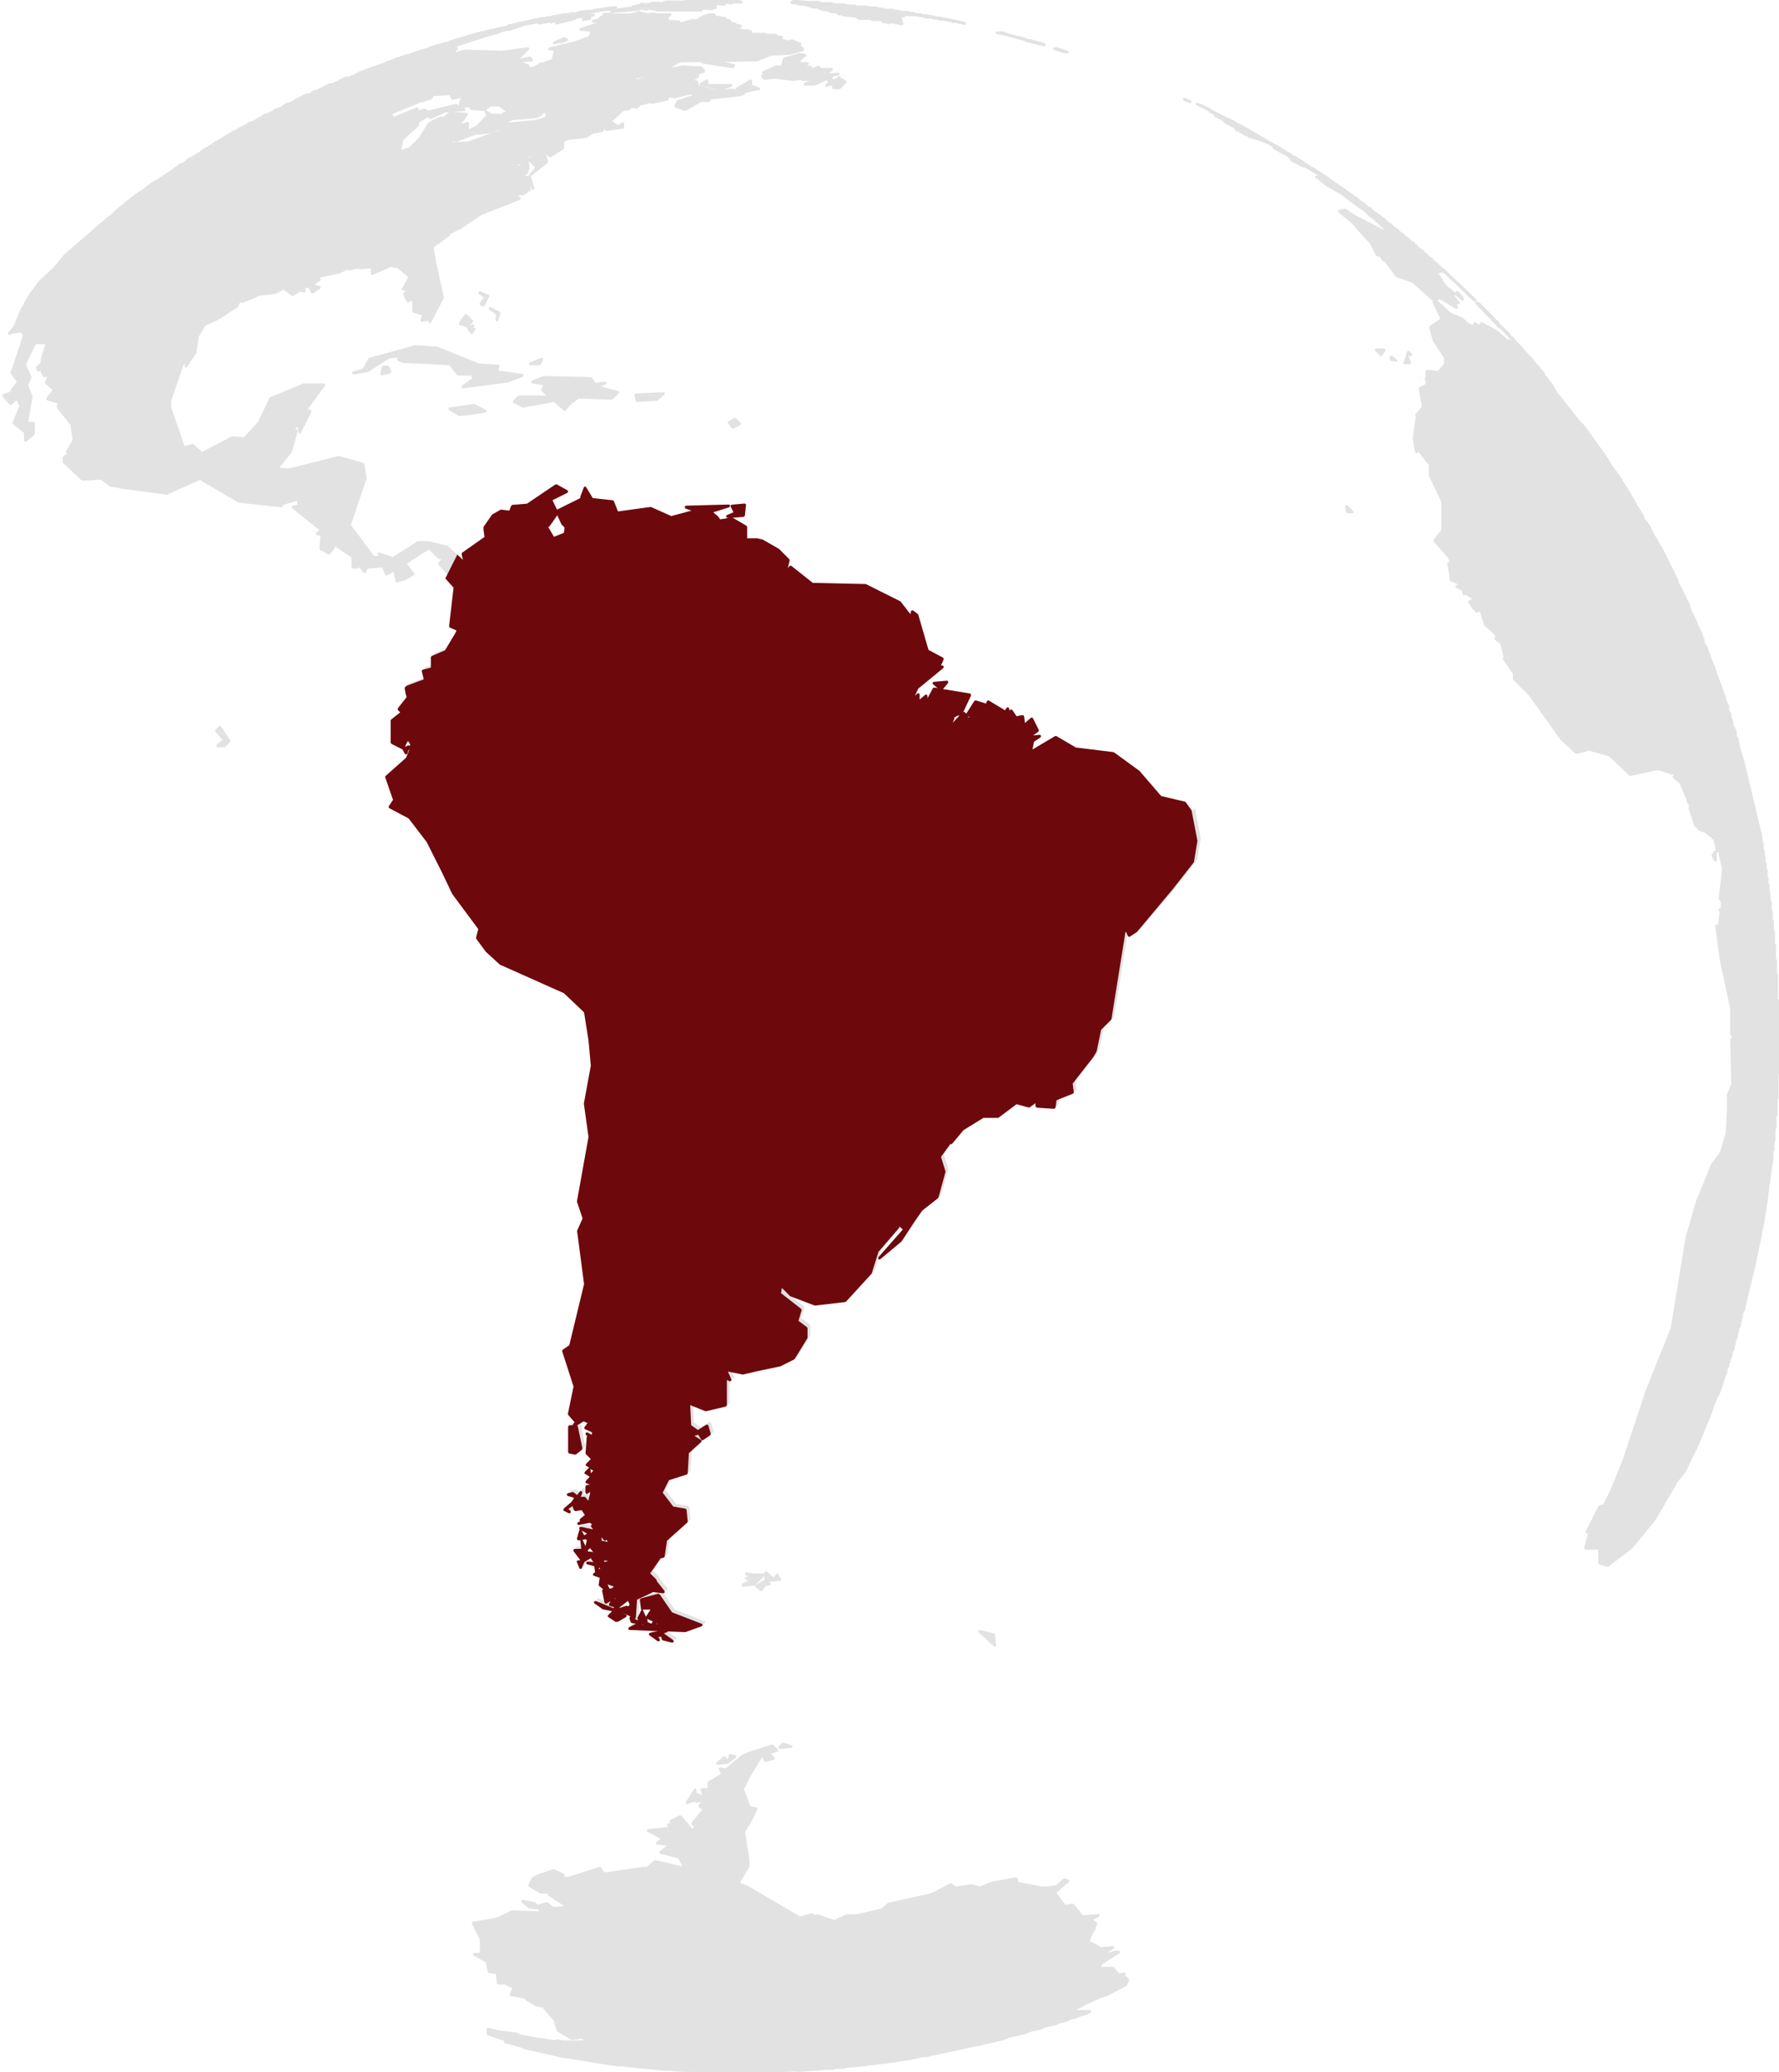 <svg xmlns="http://www.w3.org/2000/svg" id="Livello_2" viewBox="0 0 108.1 125.88"><defs><style>.cls-1{fill:#6d090d;}.cls-1,.cls-2{stroke-width:0px;}.cls-2{fill:#e2e2e2;}</style></defs><g id="Layer_2"><path class="cls-2" d="m60.56,2.06l.28.07s.02,0,.03,0l.43.1.3.09.07.02s.02,0,.03,0l.17.06s.04,0,.06,0l.2.05s.02.02.04.02l.08.02s.03.05.06.05l1.12.28s.01,0,.02,0c.04,0,.07-.02.08-.06.02-.04,0-.09-.04-.11l-.15-.08-.15-.04-.05-.02s-.03,0-.04,0l-.25-.07s0,0,0,0h0s0,0,0,0l-.1-.02-.08-.04s-.03,0-.04,0h-.09s-.1-.02-.1-.02h-.02s-.03-.04-.06-.05l-.11-.02-.08-.04s-.02,0-.03-.01l-.46-.1-.08-.03s-.05,0-.07,0l-.64-.21s-.02,0-.03,0h-.07s-.05.01-.07.03l-.12-.03s-.09.02-.1.07c-.01.05.02.09.06.11Z"></path><path class="cls-2" d="m71.93,6.11l.15.08.21.07s.02,0,.03,0c.04,0,.07-.02.08-.06.02-.04,0-.09-.05-.11l-.35-.14s-.09,0-.11.05c-.02.04,0,.09.04.11Z"></path><path class="cls-2" d="m50.66,5.42h.35s.05,0,.06-.03l.35-.35s.03-.04.03-.07-.02-.05-.04-.06l-.21-.14s-.05-.02-.07-.01h-.06s.01,0,.01,0c.02-.03.02-.08,0-.11-.03-.03-.07-.04-.11-.01l-.31.19-.09-.04s.05-.05.04-.08c0-.02,0-.03-.02-.05l.36-.07s.08-.05.07-.1c0-.05-.05-.08-.09-.08l-.56.05.2-.17s.04-.06.03-.1-.05-.06-.08-.06h-.64l-.05-.09s-.07-.06-.11-.04l-.39.14v-.03s.02-.06,0-.08-.04-.04-.07-.04h-.25l.09-.04s.06-.06.05-.1c0-.04-.05-.07-.09-.07h-.4s0-.02-.01-.03c0-.01-.02-.02-.04-.03l.23-.2s.02-.03.03-.05h.05s.08-.03.09-.08c0-.04-.02-.09-.07-.1l-.28-.07s-.03,0-.05,0l-.98.28s-.05.03-.06.06l-.07.27-.05.15h-.36s-.08.03-.09.07c0,0,0,0,0,0,0,0-.01,0-.02,0l-.63.28s-.06.06-.05.1c0,.04.04.07.09.07h.04l-.13.04s-.05.03-.06.06c0,.03,0,.06.02.08l.14.14s.05.03.07.03l.61-.07,1.12.14s.02,0,.03,0l.46-.08s0,.01,0,.02c.01.04.05.06.08.06h.43l-.32.11s-.07.06-.06.1c0,.04.04.07.09.07h.56s.02,0,.04,0l.71-.32.1.1-.15.15s-.03.07-.01.11c.02.03.06.05.1.04l.3-.1v.16s.04.09.09.09Z"></path><path class="cls-2" d="m64.05,3.04l.43.14.3.07h.07s.08-.03.09-.07c0-.04-.02-.08-.06-.1l-.63-.21s-.02,0-.03,0h-.14s-.08.03-.09.07.02.08.06.1Z"></path><path class="cls-2" d="m48.14.25l.28.03s.04.04.07.04l.43.04s.03.02.05.03l.26.06.14.07s.03,0,.04,0h.27s.04.06.07.07l.14.02s.04.05.07.05l.41.05s0,.03.01.04c.02.03.06.05.1.04h.02s.01,0,.02,0l.34.04s0,.02,0,.03c0,.04.05.07.09.07h.19s0,0,0,0c0,.04.05.07.09.07h.13s.61.07.61.07l.19.13s.03.01.05.01h.68s.04.07.09.07h.52l.04.04s.03.02.05.02c0,0,0,0,0,0,0,.04.05.07.09.07h.19s.02.04.03.05c.02.02.05.02.08.01l.16-.05.64.12s.01,0,.02,0c.04,0,.08-.03.09-.07,0-.02,0-.04,0-.05,0,0,0-.01,0-.02,0-.04-.02-.09-.06-.1h-.02s.01-.03.01-.05c0-.02,0-.03,0-.04,0,0,0-.02,0-.03,0-.03-.01-.06-.03-.08.02-.01.03-.03.03-.05h0s.05,0,.05,0c0,0,.02,0,.03,0h.03s.09-.02.1-.06c0-.01,0-.03,0-.04l.18.04s.04,0,.05,0c.01,0,.02,0,.04,0h.33s.41.07.41.07c0,0,.01,0,.02,0l.25.07s.04,0,.06,0c.01,0,.02,0,.03,0h.19l.12.06s.03,0,.04,0h.16l.23.07s.02,0,.03,0h.19l.14.03.12.04s.02,0,.03,0h.09l.15.06s.02,0,.04,0h.19l.12.06s.03,0,.04,0h.09l.23.07s.09-.01.11-.06c.01-.05-.01-.09-.06-.11l-.21-.07s-.02,0-.03,0l-.26-.07s0,0-.01,0l-.31-.05h0s-.03-.02-.05-.02l-.25-.04-.07-.03s-.02,0-.03,0h-.06l-.23-.05s-.04-.02-.06-.02h-.16l-.25-.07-.15-.02-.26-.05s-.02,0-.02,0h-.16s-.06-.02-.06-.02l-.09-.04s-.03,0-.04,0h-.06s0,0,0,0h-.13l-.2-.07s-.02,0-.03,0h-.12l-.2-.07s-.02,0-.03,0h-.34l-.2-.07s-.02,0-.03,0h-.19l-.12-.06s-.03,0-.04,0h-.4l-.07-.02-.02-.02s-.04-.03-.06-.03h-.2l-.2-.07s-.02,0-.03,0h-.4l-.12-.06s-.03,0-.04,0h-.61l-.12-.06s-.03,0-.04,0h-.4l-.2-.07s-.02,0-.03,0h-.54l-.2-.07s-.02,0-.03,0h-.54l-.2-.07s-.02,0-.03,0h-.55s-.78-.06-.78-.06h-.13s-.02-.01-.03,0h-.04s-.09.02-.09.07c-.04,0-.07.04-.07.08,0,.05.03.09.08.09Z"></path><path class="cls-2" d="m45.06,96.33s.05.07.09.06l.7-.07s.04-.01.05-.03l.55-.55v.23l-.52.32s-.04.04-.04.07c0,.03.01.06.04.07l.28.21s.03.02.05.02c.03,0,.05-.01.07-.04l.19-.25.25-.06s.06-.03.06-.06c0-.03,0-.06-.02-.09l-.08-.07.65-.05s.06-.02.07-.04c.01-.03.02-.06,0-.08l-.14-.28s-.04-.05-.07-.05c-.03,0-.06.01-.08.04l-.15.2-.42-.36s-.06-.03-.09-.01c-.03.01-.05.05-.05.08v.07s-.03-.02-.05-.02h-.55s-.49-.07-.49-.07c-.04,0-.08.02-.09.05s0,.08.03.1l.19.14-.13-.02s-.09.02-.1.06c-.01.04.01.09.05.1l.17.07-.38.19s-.06.06-.05.1Z"></path><path class="cls-2" d="m13.43,44.13s-.04-.04-.06-.04c-.03,0-.05,0-.07.03l-.21.21s-.03.09,0,.12l.43.49-.35.29s-.04.06-.03.1.05.06.08.06h.42s.05,0,.06-.03l.28-.28s.03-.08.01-.11l-.56-.84Z"></path><path class="cls-2" d="m60.44,100.03s.03,0,.04,0c.03-.02.05-.05.05-.09l-.07-.63s-.03-.07-.07-.08l-.84-.21s-.08,0-.1.04c-.02.04-.01.08.02.11l.91.84s.04.02.06.02Z"></path><path class="cls-2" d="m47.3,106.2s.05.05.08.05c0,0,0,0,0,0l.7-.07s.08-.04.08-.08c0-.04-.02-.08-.06-.09l-.49-.14s-.06,0-.09.02l-.21.21s-.03.07-.02.1Z"></path><path class="cls-2" d="m68.59,120.12l-.1.03s0-.03,0-.04c0-.04-.05-.07-.09-.07h-.11l.08-.04s.05-.07.04-.11c-.01-.04-.06-.06-.1-.06l-.3.06-.32-.38s-.04-.03-.07-.03h-.57s-.16.03-.16.03h0s.05-.04.05-.07c0-.03,0-.05-.02-.07l1.1-.71s.05-.06.04-.1c-.01-.04-.05-.06-.08-.06h-.21s-.02,0-.03,0l-.5.15.43-.27s.05-.06.04-.1c-.01-.04-.05-.06-.09-.06l-.74.07-.19-.13-.48-.24.24-.54.06-.06s.02-.02.02-.03l.14-.42s0-.08-.04-.1l-.22-.13.36-.2s.05-.06.04-.1c-.01-.04-.05-.07-.09-.06l-.9.07h-.03l-.53-.67s-.04-.03-.07-.03h-.08s-.37.06-.37.06l-.55-.73.65-.55.03-.02s.02,0,.02-.02l.07-.07s.03-.05.02-.08c0-.03-.03-.05-.06-.06l-.21-.07s-.06,0-.09.02l-.47.4-.59.07h-.26s-1.41-.27-1.41-.27l-.06-.22s-.06-.07-.1-.07l-1.56.29-.6.27-.53-.13s-.02,0-.03,0l-.94.13-.25-.19s-.06-.02-.09,0l-.9.48-.34.14-2.51.56s-.03,0-.04.02l-.4.34-1.5.34h-.56s-.02,0-.04,0l-.74.34-1.02-.34s-.04,0-.06,0l-.14.05-.04-.07s-.06-.06-.1-.05l-.73.2-3.19-1.87-.46-.17.57-.96s.01-.03.01-.05v-.43s-.27-1.64-.27-1.64l.34-.54.42-.84s.01-.05,0-.08-.04-.04-.06-.05l-.37-.06-.39-1.03.4-.8.7-1.15.12.24s.06.06.1.05l.49-.14s.05-.03.06-.06c0-.03,0-.06-.02-.08l-.22-.22.39-.12s.05-.03.06-.06,0-.06-.02-.08l-.28-.28s-.06-.03-.09-.02l-1.34.42-.49.21s-.02,0-.02.01l-.95.81-.31-.06s-.06,0-.09.03c-.02.02-.03.06-.01.09l.11.28-.77.45s-.04.04-.04.08v.33h-.33s-.05.01-.07.04c-.02.02-.02.05-.01.08l.09.31-.32-.14s-.02,0-.04,0l.02-.18s-.02-.08-.06-.09c-.04-.01-.08,0-.1.04l-.49.77s-.02.07,0,.1c.02.03.06.04.1.03l.42-.14s.02,0,.02-.01c0,.02.01.05.03.06.02.02.04.02.07.02l.27-.04-.14.18s-.02.04-.02.07.02.05.03.06l.21.15-.64.77s-.03.08,0,.11l.15.2-.12.06-.65-.78s-.07-.04-.11-.02l-.56.28s-.04.04-.05.06c0,.03,0,.06.02.08l.06.06h-.14s-.05.01-.07.04c-.02.02-.02.05-.01.08l.04.11-1.22.13s-.07.03-.08.07.01.08.05.09l.41.21.38.22-.25.2s-.04.06-.03.09c.01.03.04.06.08.06l.61.05-.45.35s-.04.05-.03.09c0,.03.03.06.07.07l1.08.27.25.49-1.63-.38s-.06,0-.08.02l-.42.35s-.03.04-.03.06h-.01s-.03-.02-.04-.02h-.15s-2.39.34-2.39.34l-.18-.3s-.06-.05-.1-.04l-1.94.62-.23-.04.02-.02s.03-.05.02-.08-.02-.05-.05-.06l-.56-.28s-.05-.01-.07,0l-.85.28-.42.21s-.03.02-.04.04l-.21.42s0,.09.03.11l.7.42s.03.01.05.01h.42s-.01.03-.02.04c0,.03.01.06.04.08l.97.63-.65.05s-.02,0-.02,0l-.33-.27s-.05-.02-.08-.02l-.49.14s-.03.02-.04.03l-.15-.15s-.03-.02-.05-.02l-.7-.14s-.08.01-.1.05c-.02.04,0,.08.02.11l.42.35s.03.02.05.02l.55.07.03.1-1.62-.06s-.03,0-.04,0l-.82.41-.27.07-1.26.21s-.05.02-.06.05-.01.05,0,.08l.48.96v.8h-.33s-.08.03-.09.07c-.01.04,0,.08.04.1l.63.35.1.05.13.59s.04.06.07.07l.42.06.06.56s.04.08.09.08h.4l.46.23-.17.34s-.01.05,0,.08.04.04.06.05l.81.14.14.13.56.35s.02.01.03.01l.39.06.73.86v.11s0,.02,0,.03l.14.42s.02.04.04.05l.84.49s.04.01.06.01l.54-.07.17.06-.11.04h-1.15s-.35-.07-.35-.07c-.03,0-.05,0-.07.02-.01.01-.02.02-.03.04l-.45-.06-.3-.07h-.26s-.29-.07-.29-.07l-.82-.14-.27-.13s-.02,0-.03,0l-1.11-.14-.56-.14s-.05,0-.08.02c-.02.02-.03.04-.03.07v.28s.02.07.06.08l.99.33v.08s.04.09.09.09h.06l.95.27.16.08,1.5.33s.02.01.03.01l.57.14.49.07s.03,0,.04,0l1.63.28.38.05h0s.03.02.05.02h.03s.33.05.33.05c.02.01.04.02.06.02h.08s.48.07.48.07h.2s.4.04.4.04l.06.02s.02,0,.03,0h.06s.48.05.48.05l.06.02s.02,0,.03,0h.13s.59.06.59.06h.02s.02.01.03.01h.06s.71.07.71.07h.27s.8.06.8.06h0s.03.01.04.01h.9s.52.05.52.05c.01.01.03.02.05.02h1.75s.03,0,.05-.02c.73,0,1.46,0,2.19-.02.02.02.04.03.07.03h.14s.03,0,.04-.02l.35-.04c.23,0,.45-.02.67-.03.01.01.03.02.05.02h.35s.03,0,.04,0l.8-.06h.2s.03,0,.04,0l.03-.02.46-.04h.24s.02,0,.03,0h0s.02,0,.03,0h.09s.23-.06.23-.06h.45s.03-.01.04-.02l.06-.03s0,0,0,0l.28-.03h.18s.15-.03.15-.03l.39-.04h.14s.04,0,.06-.02l.25-.05h.31s.04,0,.06-.02l.22-.05h.22s1.82-.28,1.82-.28l.63-.14h.21s.28-.07.28-.07l.35-.07.28-.07.7-.14.28-.07.35-.07.28-.07.35-.07.18-.04.17-.02.55-.14.35-.07.57-.14.34-.14.28-.07.35-.07.29-.07.34-.14.28-.07.35-.07s.02,0,.02,0l.26-.13.28-.07.35-.07s.02,0,.02,0l.27-.13.34-.07s.02,0,.02,0l.26-.13.29-.07.34-.14.3-.08.28-.14s.06-.06.05-.1c0-.04-.04-.07-.09-.07h-.84s.4-.19.4-.19l.2-.13.96-.42.3-.08,1.19-.63s.03-.02.04-.04l.14-.28s.01-.07-.01-.1c-.02-.03-.06-.04-.09-.03Z"></path><path class="cls-2" d="m43.61,107.22s0,0,.01,0l.55-.07h.07s.06-.02.08-.05c0,0,0-.02,0-.02.01,0,.03,0,.04-.02l.35-.28s.04-.05.03-.09c0-.03-.03-.06-.06-.07l-.28-.07s-.05,0-.07.01c-.02.01-.03.03-.04.06l-.06.28-.14-.18s-.04-.03-.06-.03c-.02,0-.05,0-.07.02l-.42.35s-.04.07-.02.1c.01.03.05.05.08.05Z"></path><path class="cls-2" d="m84.12,21.17h-.49s-.07.02-.08.05c-.01.03,0,.07.02.1l.28.28s.04.03.06.03c0,0,0,0,0,0,.03,0,.05-.01.06-.03l.21-.28s.02-.06,0-.09c-.01-.03-.05-.05-.08-.05Z"></path><path class="cls-2" d="m81.88,30.7s-.07-.03-.1-.02c-.03.02-.05.06-.05.09l.07.35s.04.07.09.07h.28s.07-.02.08-.05c.01-.03,0-.07-.02-.1l-.35-.35Z"></path><path class="cls-2" d="m32.78,22.19s.06-.02.08-.05l.14-.28s.01-.07-.01-.1c-.02-.03-.06-.04-.1-.02l-.7.28s-.06.06-.05.1.04.07.09.07h.56Z"></path><path class="cls-2" d="m31.2,24.48l.56.28s.04.01.06,0l1.84-.34.6.53s.04.02.06.02c0,0,0,0,0,0,.02,0,.05-.01.06-.03l.27-.34.52-.39,2,.07s.05,0,.07-.03l.35-.35s.03-.05.02-.09c0-.03-.03-.05-.06-.06l-1.06-.28.3-.11s.07-.06.05-.1c-.01-.04-.05-.07-.1-.07l-.57.06-.18-.3s-.04-.04-.07-.04l-2.86-.07s-.02,0-.03,0l-.7.28s-.06.05-.06.09c0,.04.03.07.07.08l.66.12-.1.25s0,.07.02.1l.27.27h-1.67s-.05,0-.06.03l-.28.28s-.03.05-.02.08c0,.03.02.05.05.06Z"></path><path class="cls-2" d="m29.67,17.9l-.49-.21s-.09,0-.11.04c-.02.04-.01.09.02.11l.29.23-.23.35s-.02.05-.01.07.02.04.05.06l.14.07s.03,0,.04,0c.03,0,.06-.02.08-.05l.28-.56s.01-.05,0-.07c0-.02-.03-.04-.05-.05Z"></path><path class="cls-2" d="m84.59,21.61s-.06-.02-.09,0-.05.05-.05.08v.14s.03.08.07.09l.28.07s.01,0,.02,0c.03,0,.06-.02.08-.05.02-.04,0-.08-.03-.11l-.28-.21Z"></path><path class="cls-2" d="m88.87,17.98l-.28-.28s-.09-.03-.12,0l-.07.07s-.03.04-.03.07.01.05.03.06l.42.35s.04.02.06.02.04,0,.05-.02c.03-.03.04-.07.02-.11l-.07-.14s0-.02-.02-.02Z"></path><path class="cls-2" d="m108.1,64.57v-3.76s0-.03,0-.04l-.06-.12v-1.38s0-.03,0-.04l-.06-.12v-.75s0-.03,0-.04l-.06-.12v-.75s0-.03,0-.04l-.06-.12v-.61s0-.02,0-.03l-.07-.2v-.47s0-.05-.03-.06l-.04-.04v-.45s0-.03,0-.04l-.06-.12v-.47s0-.05-.03-.06l-.04-.04v-.38s0-.03,0-.04l-.06-.12v-.33s0-.03,0-.04l-.06-.12v-.26s0-.03,0-.04l-.06-.12v-.33s0-.03,0-.04l-.06-.12v-.26s0-.03,0-.04l-.06-.12v-.26s0-.03,0-.04l-.06-.12v-.19s0-.03,0-.04l-.06-.12v-.26s0-.03,0-.04l-.06-.12v-.12s0-.02,0-.03h0s0-.04,0-.06l-.07-.35s-.01-.03-.02-.05l-.74-3.1-.28-1.19-.28-.9v-.12s0-.03,0-.04l-.06-.12v-.12s0-.03,0-.04l-.13-.26v-.19s0-.03,0-.04l-.2-.4v-.12s0-.02,0-.03l-.07-.22-.06-.12v-.12s0-.03,0-.04l-.13-.26v-.19s0-.03,0-.04l-.15-.31-.05-.15v-.06s0-.03,0-.04l-.07-.13-.21-.63-.27-.68v-.05s0-.03,0-.04l-.07-.14s0-.05,0-.07l-.27-.6v-.06s0-.03,0-.04l-.13-.27-.07-.2v-.06s0-.05-.03-.06l-.06-.06-.12-.25v-.12s0-.03,0-.04l-.06-.13-.07-.22-.27-.54v-.05s0-.03,0-.04l-.35-.69-.13-.32v-.06s0-.03,0-.04l-.56-1.12s0-.02-.02-.02l-.11-.24v-.05s0-.03,0-.04l-1.05-2.1s0-.02-.02-.02l-.06-.06-.2-.41s0-.02-.02-.02l-.06-.06-.34-.69s0-.02-.02-.02l-.06-.06-.06-.13s0-.02-.02-.02l-.13-.13-.07-.2-.07-.14s0-.02-.02-.02l-.06-.06-.13-.27s0-.02-.02-.02l-.06-.06-.21-.42-.15-.22-.02-.02-.03-.09s0-.01-.01-.02l-.7-1.12-.55-.76-.15-.29-1.41-1.97-.27-.27-1.39-1.74-.27-.48s0-.02-.01-.02l-.48-.6s.01-.07-.01-.1l-.49-.56-.35-.42-.07-.07s0,0,0,0l-.29-.31-.16-.19s0,0,0,0l-.02-.04s0-.02-.02-.02l-.07-.07s0,0,0,0l-.36-.37-.05-.09s-.02-.03-.04-.04l-.08-.04-.06-.06-.03-.07s0-.02-.02-.02l-.42-.42s-.01,0-.02-.01l-.19-.2-.06-.11s-.02-.03-.04-.04l-.05-.03-.11-.12v-.02s-.03-.03-.05-.04l-.89-.89s-.02-.01-.03-.02c0,0-.01,0-.01,0l-.12-.06s-.08,0-.11.03c-.03.03-.02.08,0,.11l1.4,1.47s.02.01.03.02l.11.05.47.51v.02s.04.03.06.04l.04.02.05.06s0,.03.02.04l.08.09-.16-.15s-.04-.02-.06-.02h-.11l-.62-.55-.91-.49s-.05-.01-.07,0c-.02,0-.04.03-.05.05l-.03.11-.25-.15s-.05-.02-.08,0c-.03,0-.04.03-.05.05l-.04.11-.32-.16-.27-.27s-.02-.02-.03-.02l-.68-.27-.76-.69s-.02-.01-.03-.02l-.07-.02.13-.13.99.59s.07.02.09,0c.03-.02.04-.05.04-.09l-.04-.22.04.03s.08.02.11-.01c.03-.03.03-.08,0-.12l-.3-.36h.01s.03-.05.03-.08v-.07s0-.05-.03-.06l-.22-.22-.2-.13-.32-.39v-.04s0-.04-.02-.05l-.25-.35h.11s.07-.02.08-.05c0,0,0-.02,0-.02l.06.06s.06.03.09.01l.74.68.35.35s.03.02.04.02v.02s.02.02.03.02l.36.36.33.27s.06.02.09.01c.03-.01.05-.05.05-.08,0-.02,0-.05-.03-.06l-.54-.54s-.01-.01-.02-.01l-.04-.02-.1-.1-.03-.05s-.02-.03-.04-.04l-.05-.03s0,0,0,0l-.05-.08s-.04-.04-.07-.04l-.5-.46-.49-.49s-.05-.03-.08-.02l-.41-.4s-.01-.01-.02-.02l-.11-.06-.06-.11s-.02-.03-.04-.04l-.13-.06-.2-.2s-.01-.01-.02-.02l-.11-.06-.06-.11s-.02-.03-.04-.04l-.25-.13-.06-.11s-.02-.03-.04-.04l-.11-.06-.06-.11s-.02-.03-.04-.04l-.13-.06-.06-.06s-.01-.01-.02-.02h-.02s-.01-.03-.01-.03c0-.02-.02-.03-.04-.04h-.02s-.01-.03-.01-.03c0-.02-.02-.03-.04-.04l-.13-.06-.13-.13s-.01-.01-.02-.02h-.02s0-.03,0-.03c0-.02-.02-.03-.04-.04l-.13-.06-.2-.2s-.01-.01-.02-.02l-.13-.06-.2-.2s-.01-.01-.02-.02l-.13-.06-.27-.27s-.01-.01-.02-.02l-.13-.06-.13-.13s-.02-.02-.03-.02l-.06-.02-.05-.04-.06-.06s-.01-.01-.02-.02l-.13-.06-.2-.2s-.01-.01-.02-.02l-.13-.06-.2-.2s-.02-.02-.03-.02l-.08-.03-.02-.02s-.01-.01-.02-.02l-.13-.06-.2-.2s-.01-.01-.02-.02l-.13-.06-.29-.22-.06-.03-.13-.1-.07-.07s-.03-.02-.06-.03l-.16-.12s-.05-.02-.08-.01l-.12-.12s-.01-.01-.02-.02l-.13-.06-.04-.03s-.02-.03-.03-.04l-.21-.14-.28-.21s0,0-.01,0l-.83-.55s-.04-.02-.06-.01l-.47-.3-.02-.02s-.01-.01-.02-.02l-.21-.14-.13-.06-.06-.06s-.01-.01-.02-.02l-.14-.07s-.03,0-.04,0l-.08-.04-.09-.08-.36-.21-.55-.35s-.04-.02-.07-.01l-1.9-1.11-.41-.21-.31-.19-.54-.24-.69-.35-.03-.02s-.02-.04-.05-.06l-.77-.35s-.1,0-.12.05c-.02.04,0,.1.05.12l.46.21.25.14s.02.05.05.07l.31.16s0,0,0,0c-.02.04,0,.1.04.12l.51.26v.02s.02.06.05.08l.62.34.04.04s0,0,0,0c-.01.04.01.09.05.11l.23.09s.02.03.04.04l.16.08s.03.06.06.06l.21.05h0s.03.07.06.09l.49.14.42.14s.04,0,.06,0l.05.05s.02.02.03.02l.2.07.23.17v.03s.02.06.05.08l.88.47.2.27s.02.02.03.03l.7.35s.07.01.09,0l.36.19.08.08s.04.03.06.03h.04l.29.2s0,.01,0,.02l-.09-.04s-.09,0-.11.04c-.02.04,0,.09.03.11l.2.13.43.36.97.55.91.7.41.27.35.35s.01.01.02.02l.13.06.8.75-1.88-.97-.49-.35s-.05-.02-.07-.01l-.35.07s-.06.03-.07.07c0,.03,0,.07.03.09l.76.62,1.18,1.32.34.69s.05.05.08.05h.16l.11.23s.03.03.05.04l.15.06s0,.03.02.05l.63.84s.02.02.04.03l.96.34,1.25,1.11s0,0,0,0c-.02.03-.03.06-.01.1l.46.98-.64.45s-.04.06-.03.1l.21.77s0,.02.01.03l.68,1.03v.36l-.37.43-.65-.07s-.05,0-.07.02c-.02.02-.03.04-.03.07v.78l-.37.19s-.05.06-.05.1l.2,1.08-.39.46s-.03.09,0,.12c0,0,.01.01.02.01l-.19,1.31s0,.02,0,.03l.14.84s.04.07.08.07c.05,0,.08-.02.09-.06l.02-.05.65.83v.6s0,.03,0,.04l.76,1.59v1.17s0,0,0,0v.52l-.47.6s-.02.08,0,.11l.9,1.03.07.24h0s-.07-.03-.1-.01c-.03.02-.05.05-.04.09l.14.84s.02.04.03.06c-.02.01-.03.03-.03.06,0,.04.02.08.05.09l.46.2-.11.06s-.05.05-.05.08.02.06.05.08l.37.19v.16s.04.09.09.09h.19s.02.04.04.05l.28.19-.19.08s-.04.03-.05.06c0,.03,0,.05.01.08l.28.42s.04.04.06.04c.02,0,.04,0,.06-.02v.07s.01.05.03.07c.02.02.05.02.08.02l.2-.05.25.83s.02.03.03.04l.34.27.31.31-.05.16s0,.07.03.1l.33.26.19.77s-.04.02-.05.04c-.02.03-.01.06,0,.09l.61.89v.32s0,.05.03.06l.97.97,1.9,2.67.91.84s.05.03.08.02l.74-.2,1.21.34,1.24,1.17s.05.03.08.02l.98-.21.68-.14.96.3-.04.04s-.03.04-.03.07.01.05.03.06l.4.34.34.82s.04.05.06.05t0,0s.01.03.02.05h0s0,.02-.01.02c-.02.03-.03.07-.01.1l.14.28s.03.03.04.04l-.04.09s-.01.05,0,.07l.35,1.05s.01.02.02.03l.28.28s.06.03.1.02c0,0,0,0,0,0,0,0,.01,0,.02,0h0c.01.05.06.08.1.07.02,0,.04-.02.06-.03,0,0,0,.01.01.02l.35.28s.05.02.08.02l.03.09s.05.06.08.06c.02,0,.03,0,.04-.01l.15.69s-.01,0-.02-.01c-.04-.01-.08,0-.1.04l-.14.21s-.02.06,0,.09l.14.28s.06.06.1.05c.04,0,.07-.04.07-.09v-.49s.03.02.05.02h.07v.06s-.02.05-.01.08l.21.89-.21,1.73s0,.04.01.06l.12.19v.39s-.07-.02-.1,0c-.04.03-.05.07-.03.11l.06.12-.11.79h0s-.07-.06-.1-.05c-.04.01-.06.05-.06.09l.28,2.1.63,2.92v1.47s0,.02,0,.02l.09.31s-.04,0-.05.01c-.03.02-.04.05-.04.08l.07,2.71-.27.61s0,.02,0,.04v1.04s-.07,1.24-.07,1.24l-.34,1.17-.56.78-.91,2.24-.63,2.18-.9,5.5-1.54,3.85-1.39,4.19-.77,1.88-.4.8-.24.06s-.05.02-.06.05l-.77,1.54s-.01.07.01.1c.02.03.06.04.09.03l.05-.02-.23.82s0,.02,0,.02v.07s.04.09.09.09h.75v.82s.03.07.06.08l.49.14s.02,0,.02,0c.02,0,.04,0,.05-.02l1.41-1.06.7-.84.28-.35.43-.5,1.19-2.03.13-.26.57-.72.84-1.75.77-1.89.17-.51s.03-.03.04-.05l.12-.36h0s.07-.02.08-.06l.28-.78.07-.27.07-.2.07-.14s0-.03,0-.04v-.12l.13-.26s0-.03,0-.04v-.1l.04-.04s.03-.04.03-.06v-.12l.13-.26s0-.03,0-.04v-.12l.13-.26s0-.03,0-.04v-.12l.06-.12s0-.03,0-.04v-.12l.13-.26s0-.03,0-.04v-.12l.06-.12s0-.03,0-.04v-.12l.13-.26s0-.03,0-.04v-.12l.06-.12s0-.03,0-.04v-.12l.06-.12s0-.03,0-.04v-.12l.1-.19s0,0,0,0l.03-.06s0-.03,0-.04l.04-.2.02-.04s0-.03,0-.04l.05-.21v-.03s.02-.03.02-.04l.05-.22v-.03s.02-.02.02-.03l.05-.23s0,0,0,0c0-.01.01-.03.01-.05l.06-.25s0,0,0-.01c0,0,0,0,0-.01l.07-.27s0,0,0-.01l.21-.83.19-.92.02-.04s0-.02,0-.03l.21-1.03s0-.04,0-.05c0-.01,0-.02,0-.03v-.06l.07-.21.07-.35.21-1.33.09-.76.18-1.34s.02-.03.02-.05l.06-.39v-.17s0-.02,0-.03v-.26s.02-.03.02-.03c0,0,0-.02,0-.03h0s.02-.03.03-.04v-.02s.02-.03.02-.04v-.07s-.01-.05-.03-.06l.02-.26.06-.13s0-.03,0-.04v-.56s0-.03,0-.04c0,0,0,0,0,0l.06-.12s.01-.03.01-.04v-.49s-.01-.05-.03-.07v-.03s.03-.02.04-.04l.05-.11s0-.03,0-.04v-.42s0-.01,0-.02v-.45l.06-.12s0-.03,0-.04v-1.39s0,0,0,0c0,0,.02-.02.02-.03l.04-.08s0-.03,0-.04v-.42s0-.01,0-.02Z"></path><path class="cls-2" d="m85.73,22.08s.02-.06,0-.08l-.14-.35s0-.01-.01-.02h.14s.07-.02.08-.05c.01-.03,0-.07-.02-.1l-.14-.14s-.05-.03-.08-.02c-.03,0-.05.02-.06.05l-.07.14s-.01.06,0,.09c0,0,.01.02.02.02-.01,0-.02.02-.03.04l-.14.35s0,.06,0,.08.04.04.07.04h.28s.06-.01.07-.04Z"></path><path class="cls-2" d="m28.72,19.45l-.35-.35s-.04-.03-.07-.03c-.03,0-.05.02-.06.04l-.35.49s-.02.05-.01.08c0,.03.03.05.06.06l.42.14s.02,0,.03,0c0,0-.01.02-.01.03,0,.03,0,.05.02.07l.05.07s0,.04.01.06c.01.02.04.04.06.04l.08.11s.04.03.07.03h0s.05-.02.07-.04l.14-.21s.02-.07,0-.1c-.02-.03-.06-.04-.09-.03h-.04s.06-.07.06-.07c.02-.03.02-.08,0-.11-.03-.03-.07-.04-.11-.02l-.21.11.24-.24s.03-.09,0-.12Z"></path><path class="cls-2" d="m30.17,19.53s.02,0,.02,0c.04,0,.07-.02.08-.06l.14-.42s0-.09-.04-.11l-.56-.28s-.09,0-.11.03c-.02.04-.01.09.02.12l.44.32-.06.29s.02.09.06.1Z"></path><path class="cls-2" d="m40.32,23.83l-1.68.07s-.05.01-.07.03-.02.05-.02.07l.07.35s.04.07.09.07c0,0,0,0,0,0l1.19-.07s.04,0,.05-.02l.42-.35s.04-.06.03-.1-.05-.06-.09-.06Z"></path><path class="cls-2" d="m44.61,25.38l-.35.21s-.04.03-.04.06c0,.02,0,.05.02.07l.21.28s.04.04.07.04c.01,0,.03,0,.04,0l.42-.21s.04-.04.05-.06,0-.06-.02-.08l-.28-.28s-.07-.03-.11-.01Z"></path><path class="cls-2" d="m72.41,49.26s0-.02-.01-.03l-.35-.49s-.03-.03-.05-.03l-1.44-.34-1.32-1.53-1.54-1.12s-.03-.01-.04-.02l-2.29-.28-1.17-.69s-.06-.02-.09,0l-1.37.81.09-.47.39-.26s.05-.07.03-.1c-.01-.04-.05-.06-.09-.06l-.38.04.31-.23s.05-.07.03-.11l-.35-.7s-.03-.04-.06-.05c-.03,0-.05,0-.07.02l-.36.31-.05-.4s-.03-.06-.06-.07c-.02,0-.04,0-.06,0-.02,0-.03,0-.05,0l-.29.06-.25-.37s-.05-.04-.08-.04c-.03,0-.06.02-.07.05l-.02.04-.03-.15s-.03-.06-.07-.07c-.04,0-.07,0-.09.04l-.09.14-.98-.59s-.05-.02-.08,0c-.02,0-.04.03-.05.05l-.04.13-.62-.19s-.08,0-.1.04l-.49.77s0,0,0,0l-.06-.08s-.04-.03-.07-.03c-.02,0-.03,0-.05.01l.47-1s.01-.05,0-.08c-.01-.02-.04-.04-.06-.05l-1.64-.27.3-.36s.03-.07.01-.1c-.02-.03-.05-.05-.09-.05l-.77.07s-.07.03-.08.06c-.01.03,0,.07.03.09l.27.23-.2-.03s-.07.01-.09.05l-.32.6v-.14s-.02-.07-.05-.08c-.03-.01-.07,0-.09.01l-.34.29v-.3s-.02-.07-.05-.08c-.03-.01-.07,0-.1.02l-.14.14.2-.44,1.52-1.25s.04-.06.03-.1c-.01-.04-.05-.06-.08-.06h-.08l.16-.37s0-.09-.04-.11l-.88-.47-.62-2.13s-.02-.03-.03-.05l-.28-.21s-.06-.02-.08-.01c-.03.01-.05.04-.06.07l-.03.16-.58-.75s-.02-.02-.03-.03l-2.1-1.05s-.02,0-.04,0l-3.18-.07-1.3-1.03s-.04-.02-.07-.02c-.02,0-.05.02-.06.04l-.09.13.11-.48s0-.06-.02-.08l-.63-.63s-.01-.01-.02-.01l-.98-.56s-.01,0-.02,0l-.3-.07h-.61v-.68s-.02-.06-.04-.08l-.84-.49.66-.05s.08-.04.08-.08l.07-.63s0-.05-.02-.07c-.02-.02-.04-.03-.07-.03l-.77.07s-.05.02-.07.04c-.01.03-.01.06,0,.08l.17.34-.4.17s-.06.06-.05.1c.01.04.05.07.09.07h.11s-.56.09-.56.09l-.11-.16s-.01-.01-.02-.02l-.29-.25.96-.3s.07-.06.06-.1c0-.04-.04-.07-.09-.07l-2.58.07s-.08.03-.08.08c0,.04.02.08.06.1l.35.12-1.23.33-1.23-.55s-.03,0-.05,0l-1.96.27-.25-.63s-.04-.05-.07-.05l-1.21-.13-.4-.66s-.05-.05-.08-.04c-.03,0-.06.03-.07.06l-.21.56s0,.05,0,.08l-1.41.7-.28-.57.9-.45s.05-.04.05-.08c0-.03-.02-.06-.05-.08l-.63-.35s-.07-.01-.09,0l-1.73,1.17-.88.07s-.06.02-.08.06l-.11.29-.49-.06s-.04,0-.05.01l-.49.28s-.02.02-.03.03l-.49.7s-.02.03-.02.05v.15s.06.44.06.44l-1.35.95s-.04.06-.04.09l.08.35-.91-.85s-.02-.02-.04-.02l-1.14-.28h-.63s-.03,0-.05.01l-.42.28-1.08.68-.8-.27s-.07,0-.09.02c-.02.02-.03.06-.02.09l.03.09h-.25l-1.41-1.88.96-2.82s0-.03,0-.04l-.14-.84s-.03-.06-.06-.07l-1.47-.42s-.03,0-.05,0l-2.99.76-.59-.05.74-.92s.01-.02.02-.03l.35-1.26s0-.06-.01-.08c-.02-.02-.04-.03-.07-.03h-.09l.16-.19.05.36s.03.07.07.08c.04,0,.08-.01.09-.05l.63-1.26s.01-.05,0-.08-.03-.04-.06-.05l-.15-.04,1.04-1.43s.02-.06,0-.09c-.02-.03-.05-.05-.08-.05h-1.19s-.02,0-.03,0l-2.03.84s-.04.02-.05.04l-.69,1.46-.87.94-.65-.07s-.03,0-.05,0l-1.83.95-.51-.45s-.05-.03-.08-.02l-.48.12-.81-2.36v-.39l.55-1.59.2-.59.12-.06-.05.09s-.01.09.03.12c.04.03.09.01.12-.03l.56-.84s.01-.02.01-.04l.14-.96.4-.66.74-.34s.04-.03.05-.06c0,0,0-.01,0-.02.03.02.07.02.1,0l1.05-.7s.02-.02.03-.03l.18-.32s0,.03.01.04c.02.04.07.05.11.04l.84-.35s.04-.03.05-.06l1.11-.14s.02,0,.03-.01l.44-.25.51.38s.07.02.1,0l.39-.26.24.06s.05,0,.08-.02c.02-.02.03-.04.03-.07v-.19h.2l.12.29s.03.04.06.05c.03,0,.05,0,.08-.01l.42-.28s.04-.05.04-.09c0-.03-.03-.06-.06-.07l-.31-.09.34-.24s.04-.06.03-.1-.05-.06-.08-.06h-.08l1.14-.25s.01,0,.02,0c.02,0,.05,0,.07,0l.58-.27s0,.01,0,.02c.02.03.06.05.1.04l.53-.12s.05.06.09.05l.67-.06v.32s.01.06.04.07c.02.02.06.02.08,0l.84-.35.25-.13.27.06h.11l.69.56-.38.7s-.01.07,0,.1.06.04.1.03l.13-.04-.15.18s-.03.06-.01.1l.21.42s.07.06.11.04l.23-.09v.64s.02.07.06.08l.54.18-.1.26s0,.06.01.09c.02.02.05.04.08.03l.39-.06v.04s.03.08.07.09c.04.01.08,0,.1-.04l.77-1.47s.01-.04,0-.06l-.49-2.23-.13-.78,1-.74s.04-.05.03-.09l.66-.33,1.24-.83,2.31-.91s.06-.05.06-.09c0-.04-.04-.07-.08-.08l-.13-.02.07-.02s.06-.04.06-.08c0,0,0,0,0,0l.18.02s.04,0,.06-.01l.42-.28s.05-.06.03-.1l-.06-.17s.02,0,.03-.01c0,0,0,0,0,0l.07.18s.07.07.11.05c.05-.02.07-.06.06-.11l-.21-.7s0-.02-.01-.03c.02,0,.04,0,.05-.02l.98-.77s.04-.06.03-.09l-.12-.45.18.18s.07.03.11.01l.77-.49s.04-.04.04-.07v-.37l.19-.1.09-.02s0,0,0,0l1.04-.12s.02,0,.04-.01l.35-.21s.03-.02.03-.04l.56-.09s.05-.02.06-.05l.07-.14.06.08s.05.04.09.04l.98-.14s.08-.04.08-.09v-.21s-.02-.06-.05-.08-.07-.01-.09,0l-.23.17-.35-.25.67-.61.39-.07s.07-.04.07-.09v-.04l.32.05s.05,0,.07-.02l.24-.2s.05.02.07.01l.46-.13.11.05s.04.01.06,0l.91-.21s.05-.03.06-.05c.01-.03,0-.06,0-.08l-.03-.05.37.05s.02,0,.03,0l1.01-.25s0,.03,0,.05c0,0,0,.02.01.03l-.86.29s-.04.02-.05.04l-.14.28s-.01.05,0,.07c0,.02.03.04.05.05l.56.21s.05,0,.07,0l.96-.55h.47s.09-.04.09-.09v-.06l1.83-.2.21-.07s.06-.05.06-.08c0-.01,0-.03-.01-.04h.06s.03-.01.04-.02l.59-.13h.14s.08-.03.09-.07c0-.04,0-.08-.05-.1l-.15-.07-.21-.07s-.05,0-.08.01h0s0-.28,0-.28c0-.03-.02-.06-.04-.08-.03-.02-.06-.02-.09,0l-.84.49s-.04.04-.04.06c0,.02,0,.03,0,.05l-.17-.05s-.02,0-.03,0l-.51.03.47-.14s.07-.05.06-.1c0-.04-.04-.08-.09-.08h-1.38v-.19s-.02-.06-.04-.08c-.03-.02-.06-.02-.09,0l-.35.21s-.05.05-.04.09c0,.04.03.06.07.07l.96.24h-.09s-.98-.26-.98-.26l-.06-.23s-.05-.07-.09-.07h-.14l.27-.19s.05-.07.03-.11c-.01-.03-.04-.05-.07-.05l.36-.11s.05-.03.06-.05c0-.03,0-.06,0-.08l-.14-.21s-.04-.04-.07-.04l-1.14-.07-.74.14.44-.25.2-.07,1.22-.02s.03.08.07.09l1.82.28s.06,0,.08-.02l.07-.07s.03-.06.02-.09c0-.03-.03-.05-.06-.06l-.58-.14h-.07s1.95-.03,1.95-.03h.07s.02,0,.03,0l.82-.34,1.19-.07.77-.21s.07-.05.06-.09c0-.01,0-.02,0-.03,0,0,0-.02,0-.03,0-.04-.03-.08-.07-.09,0-.03-.03-.06-.07-.07l-.09-.02.04-.03s.04-.05.04-.08-.02-.06-.05-.07l-.49-.21s-.04,0-.06,0l-.31.08s0-.01,0-.02c0-.03-.04-.05-.07-.06l-.2-.04s.06-.04.06-.08c0-.04-.03-.08-.08-.09l-.27-.03s0-.02,0-.03c0-.04-.04-.07-.09-.07h-.61s-.02-.04-.03-.05c-.02-.02-.05-.02-.08-.02l-.06.02s-.05-.02-.08-.01l-.05.02s-.04-.02-.06-.02h-.36s-.15.03-.15.03l.02-.02s.03-.06.02-.1c-.01-.03-.05-.05-.08-.05h-.05s0-.01,0-.02c-.01-.03-.05-.05-.08-.05h-.4s-.04-.07-.09-.07h-.09s.12-.04.12-.04c.04-.01.06-.05.06-.09,0-.04-.03-.07-.07-.08l-.28-.06s-.03-.08-.07-.08l-.21-.03s0-.03,0-.04c0-.03-.04-.06-.07-.06,0-.05-.05-.08-.1-.07h-.08s-.12-.11-.12-.11c-.02-.02-.05-.03-.07-.03h-.09s-.02,0-.03,0l-.43-.09s.01-.03,0-.05c0-.04-.04-.07-.09-.07h-.28s-.02,0-.03,0l-.42.14s-.05.04-.06.07h-.05s-.08.03-.09.07c0,.01,0,.03,0,.04l-.14.02s-.05.02-.06.04l-.11-.04s-.03,0-.05,0l-.72.2-.1-.1s-.06-.03-.09-.02l-.11.03s-.04-.04-.07-.04h-.35s.02-.05.01-.08c-.01-.03-.04-.06-.07-.06l.18-.12s.05-.06.04-.1c-.01-.04-.05-.06-.08-.06h-.89s0,0,0,0c-.01-.04-.06-.07-.1-.06l-.4.07-.47-.13s-.03,0-.05,0l-.54.14h-1.03s0-.02-.01-.03c0,0,0,0,0,0l1.61-.14s.04-.01.05-.03l.04-.04.3.06s.03,0,.05,0l.17-.06.11.05s.03,0,.04,0h.13l.2.07s.02,0,.03,0h2.65s.09-.04.09-.08c0-.01,0-.03,0-.04l.54.05s.07-.02.09-.05c0-.01,0-.03,0-.04l.1.02s.05,0,.07-.02c.02-.02.03-.04.03-.07v-.14s0-.01,0-.02l.47.04s.07-.02.09-.05l.04-.08.28.06s.08-.01.09-.04c0,0,0-.02,0-.02h.54s.08-.03.09-.08c0-.04-.02-.09-.07-.1l-.28-.07s-.03,0-.04,0l-.25.05s-.01-.02-.02-.03c-.02-.02-.05-.02-.07-.02h-.08s-.03,0-.05,0h-2.58s-.03,0-.04,0l-.12.06h-1.03s-.02,0-.03,0l-.21.07s-.04.02-.05.04h-.06s-.04-.04-.08-.04h-.42s-.03,0-.04,0l-.14.07s-.03,0-.05,0l-.27.03s-.04-.03-.07-.03h-.14s-.05,0-.06.03l-.05.05-.39.07s-.07.04-.07.08l-.56.06-.33.07s.02-.05.02-.07c0-.05-.05-.08-.1-.07h-.09s-.03,0-.04,0h-.14s0,0-.01,0l-.98.14s-.02,0-.03,0l-.12.06h-.34s-.43.07-.43.07l-.33.1s-.05-.03-.08-.03l-.36.07-.05.02s-.05-.03-.07-.02l-.42.07s-.02,0-.02,0l-.24.06h-.07s-.03,0-.04,0l-.12.06h-.19s-.03,0-.04,0l-.06.03-.16.03h-.02s0,0,0,0h-.09s-.98.21-.98.21l-.23.07h-.11s-.54.14-.54.14h-.07s-.05,0-.06.03l-.05.05-.68.14-.24.07h-.08s-.03,0-.04.01l-.09.05s0,0-.01,0h-.13s-.03.01-.04.02l-.05.02-.16.04h-.03s-.02,0-.03,0l-.27.07s0,0,0,0l-.68.19s-.04.02-.05.04c-.02,0-.04,0-.06,0l-.48.13-.12.06-.28.07s-.02,0-.03.02l-.05.05h-.06s-.02,0-.03,0l-.05.02s-.03,0-.04,0l-.42.12s0,0,0,0l-.5.15-.13.07-.9.28s0,0,0,0c0,0,0,0,0,0,0,0,0,0,0,0h0s-.02.01-.03.02l-.04.04h-.03s-.03,0-.04,0l-.11.05h-.06s-.02,0-.03.01c-.02,0-.04,0-.07,0l-.56.2h-.04s-.05,0-.06.03l-.11.05s-.02.01-.03.02l-.3.11h-.05s-.06.02-.08.04l-.09.03s-.03.02-.04.03l-.54.2h0s-.18.05-.18.05c0,0,0,0,0,0,0,0,0,0-.01,0l-.1.05s0,0-.01,0c0,0,0,0-.01,0l-.56.21s0,0-.01,0l-.3.15s-.04.03-.04.05l-.41.14s-.02,0-.03,0h-.09s-.03,0-.04,0l-.42.21s-.02.02-.03.03l-.37.17h-.12s-.03,0-.04,0l-.82.41h-.05s-.03,0-.04,0l-.14.07s-.02,0-.02.02l-.06.06-.11.05h-.12s-.03,0-.04,0l-.7.35s-.02,0-.02.02l-.06.06-.25.12h-.05s-.03,0-.04,0l-.28.14s-.02,0-.02.02l-.06.06-.25.12h-.05s-.03,0-.04,0l-.14.07s-.02,0-.02.02l-.06.06-.39.19h-.05s-.03,0-.04,0l-.14.07s-.02,0-.02.02l-.06.06-.27.13s-.02,0-.02.02l-.06.06-.25.12h-.05s-.03,0-.04,0l-.14.07s-.02,0-.02.02l-.06.06-.55.27s-.02,0-.02.02l-.06.06-.11.05h-.05s-.08.03-.09.07l-.16.08s-.02,0-.02.02l-.05.05s-.06,0-.08.01l-.13.1-.06.03s-.02.01-.02.02l-.32.19-.28.14s-.04.03-.04.05l-.23.16-.29.15-.28.21-.56.34s-.06,0-.08.02l-.4.34-.04.02s-.08-.04-.12,0l-.54.42s0,0,0,0l-.17.1-.03.02s-.02,0-.02.01l-.21.14-.14.11h-.04s-.03.02-.04.03l-.04.04-.06.04s0,0,0,0l-.44.25s-.01,0-.02.01l-.06.06-.21.14s-.03.03-.04.05l-.04.03s-.01,0-.02.01l-.06.06-.13.1-.21.1s-.02,0-.02.02l-.27.2s-.02.02-.03.04l-.17.1s-.05.05-.05.08l-.11.06-.84.7s-.03.04-.03.06l-.46.36-2.52,2.18-.69.83-.85.78-.63.85-.28.49s-.01.04-.01.05l-.2.31-.41,1.03-.34.41s-.03.07,0,.11c.02.03.06.05.1.03l.19-.07.5-.06.1.19-.68,2.05-.07.14s-.01.07,0,.09l.38.51-.38.51s-.02.05-.02.07c0,0,0,.02.01.03l-.44.15s-.05.03-.06.06c0,.03,0,.06.02.08l.42.49s.09.04.12.01l.33-.27.15.35-.41,1.01s0,.08.03.1l.67.53v.45s.02.07.05.08c.03.01.07,0,.09-.01l.49-.42s.03-.04.03-.07v-.63s-.04-.09-.09-.09h-.31l.26-1.5s0-.03,0-.05l-.27-.66.2-.46s0-.05,0-.07l-.33-.73.59-1.24h.59l-.24.73-.08.42s-.02.01-.03.02l-.21.21s-.03.07-.02.1l.07.14s.05.05.08.05c.03,0,.07-.02.08-.06l.02-.04.17.39s.06.06.1.05l.18-.04-.14.34s0,.08.02.1l.43.37-.37.49s-.02.05-.01.08.03.05.06.06l.62.19-.05.2s0,.05.02.08l.82,1.03.13.92-.4.67s-.02.05,0,.07.02.04.05.05h.02s-.24.2-.24.2c-.02.02-.03.04-.03.07v.28s.01.05.03.06l1.12,1.05s.04.02.07.02l1.09-.07.53.4s.02.01.04.02l.77.14,2.65.35s.03,0,.05,0l1.98-.89,2.34,1.37s.02.01.04.01l2.58.28s.09-.02.1-.07c0-.03,0-.05-.02-.07l.89-.25v.23l-.28.06s-.06.03-.07.07c0,.03,0,.07.03.09l1.66,1.33-.19.14s-.04.05-.03.09c0,.03.03.06.07.07l.21.05-.06.7v.07s.02.06.04.08l.49.28s.09.01.11-.02l.28-.35s.03-.08,0-.11h.04l.99.66v.58s.04.09.09.09h.28s.05-.01.07-.03c.01-.02.02-.04.02-.06l.26.34s.05.04.08.03c.03,0,.06-.02.07-.05l.12-.23.87-.06.19.43s.03.04.05.05c.02,0,.05,0,.07,0l.38-.22.12.58s.02.05.04.06.05.02.07,0l.51-.15.49-.28s.04-.03.04-.06,0-.05-.02-.07l-.43-.56.41-.29.92-.59.58.58s.06.03.09.02l.12-.04-.21.25s-.03.08,0,.12l1.09,1.23-.27,2.34s.02.08.05.09l.4.17-.09.19-.61,1.02-.81.34s-.05.05-.05.08v.63l-.49.12s-.08.06-.06.11l.12.48-1.04.39s-.02.01-.03.02l-.07.07s-.03.05-.02.08l.07.36.05.16-.53.67s-.02.09,0,.12l.14.14-.55.43s-.03.04-.03.07v1.33s.02.06.05.08l.67.34.13.25s.05.05.09.05c.04,0,.07-.03.08-.06l.06-.19.07-.07-.22.53-1.24,1.1s-.04.06-.02.09l.47,1.36-.25.38s-.02.05-.01.07c0,.02.02.04.04.06l1.17.62,1.1,1.44.91,1.81.64,1.34,1.58,2.13-.13.52s0,.05.01.07l.57.78.84.77s.02.01.02.02l3.9,1.74,1.22,1.16.27,1.71.14,1.53-.42,2.29s0,.02,0,.03l.28,2.01-.7,3.9s0,.03,0,.04l.34,1.01-.33.74s0,.03,0,.05l.42,3.2-.9,3.72-.39.26s-.05.06-.04.1l.69,2.14-.34,1.65s0,.05.02.08l.38.44-.1.15s-.01.02-.01.03h-.19s-.09.04-.09.09v1.54s.03.08.07.09l.35.07s.05,0,.07-.02l.35-.28s.04-.05.03-.09l-.28-1.33s-.02-.05-.04-.06l.39-.24.24.1-.18.24s-.02.05-.01.08c0,.03.03.05.05.06l.42.18-.03.16-.24-.15s-.09-.01-.11.02c-.03.04-.02.09,0,.12l.08.08s-.03.04-.03.06l-.07.98s0,.05.03.07l.29.29-.29.29s-.03.05-.02.07.02.05.04.06l.17.09-.26.26s-.03.05-.03.07c0,.03.02.05.04.06l.28.17-.23.26s-.03.05-.02.08c0,.03.03.05.05.06l.22.08-.2.03s-.08.04-.08.09v.35s.02.06.04.08c.03.02.06.02.09,0l.17-.1-.12.53-.17-.21s-.05-.04-.08-.03h-.03s-.02,0-.03,0h-.15l.09-.23s0-.09-.04-.11c-.04-.02-.09-.01-.11.02l-.16.21-.21-.16s-.05-.02-.07-.02l-.28.07s-.07.04-.07.08c0,.04.03.08.06.09l.38.11-.14.24-.35.3s0,0,0,0l-.05.04s-.02.02-.03.03l-.05.04s-.03.05-.03.08c0,.03.02.06.05.07l.28.14s.09,0,.11-.03.02-.08,0-.11l-.13-.13.24-.16.1.25s.06.06.1.05l.36-.06.2.3-.29.23s-.04.06-.03.1c0,.02.02.04.04.05l-.13.05s-.07.06-.05.11c.01.04.06.07.1.06l.66-.13.14.1s-.04.02-.06.04c-.02.03-.02.07,0,.1l.12.16-.74-.16s-.09.01-.1.06c-.01.04,0,.08.03.1-.01.01-.03.03-.03.05l-.14.49s0,.06.01.08c.02.02.04.04.07.04h.12l.06.52h-.39s-.06.02-.08.05c-.02.03-.01.07,0,.09l.42.56h-.14s-.06.01-.07.04c-.02.02-.02.06,0,.08l.14.35c.03.07.14.07.16,0l.14-.35s0-.01,0-.02c0,0,.02,0,.03-.01l.35-.21s.01,0,.02-.01l.08.13.09.11-.35-.04s-.09.02-.1.07c0,.05.02.09.06.1l.43.12.05.37-.08.04s-.05.05-.05.09c0,.04.03.07.06.08l.35.12-.06.42s0,.06.03.08l.24.2s-.03.01-.04.03c-.02.02-.02.05-.02.07l.14.7s.02.05.05.06c.03.01.06.01.08,0l.23-.13-.08.16s-.01.05,0,.08.03.04.06.05l.23.06v.04s-.02.02-.02.03l-1.07-.44s-.09,0-.11.04c-.02.04-.01.09.03.11l.49.35s.02.01.03.01l.54.11-.23.23s-.03.04-.03.07.02.05.04.06l.42.28s.06.02.08,0c.03.01.05,0,.08,0l.49-.28s.04-.05.04-.08c0-.03-.02-.06-.05-.08l-.22-.12.51.25s-.03,0-.04.02c-.03.02-.04.06-.03.1l.07.21s.04.05.07.06l.26.04-.42.21s-.06.06-.05.1c0,.04.04.07.08.07l1.72.07-.48.1s-.06.03-.07.07c0,.03,0,.07.04.09l.49.35s.08.02.11,0c.03-.03.04-.07.02-.11l-.08-.15h.19v.12s.03.08.07.09l.56.14s.01,0,.02,0c.03,0,.07-.02.08-.05.02-.04,0-.08-.03-.11l-.56-.4.2-.08s.03-.02.04-.04l1.04.04s.02,0,.03,0l.98-.35s.06-.05.06-.08-.02-.07-.06-.08l-1.79-.69-.75-1.09s-.06-.04-.1-.04l-1.05.28s-.07.05-.06.1l.07.56s.02.05.03.06c-.01,0-.02.02-.03.03l-.21.42s-.01.05,0,.07c0,.02.02.03.03.04,0,0-.02.02-.02.03,0,0,0,.02,0,.03l-.19-.11s.03,0,.04-.01c.03-.01.04-.04.04-.07l.07-1.07.98-.46.6.07s.07-.01.09-.04c.02-.03.01-.07,0-.1l-.48-.61s0,0,0,0c.01-.03,0-.07-.02-.09l-.37-.37.59-.85s.02-.03.02-.05l.21-.05s.07-.05.07-.09v-.06s.13-.88.13-.88l1.23-1.1s.03-.05.03-.07l-.07-.7s-.03-.07-.07-.08l-.74-.13-.64-.84.38-.76,1.08-.34s.06-.04.06-.08l.07-1.22.74-.67s.03-.05.03-.07c0-.03-.02-.05-.04-.07l-.39-.24.23-.07.17.29s.03.04.06.04c.02,0,.05,0,.07-.01l.42-.28s.05-.06.04-.1l-.14-.49s-.03-.05-.05-.06c-.03-.01-.05,0-.08,0l-.51.32-.41-.29-.06-1.22.92.37s.03,0,.05,0l1.19-.28s.07-.05.07-.09v-1.53l.15.08s.07.01.1-.02c.03-.03.03-.07.02-.1l-.21-.47.88.18s.02,0,.04,0l.91-.21,1.33-.28s.01,0,.02,0l.84-.42s.03-.02.04-.03l.77-1.26s.01-.03.01-.05v-.56s-.01-.05-.04-.07l-.51-.38.19-.64s0-.07-.03-.09l-1.22-.95.05-.32.49.49s.02.02.03.02l1.47.56s.03,0,.04,0l1.82-.21s.04-.01.05-.03l1.54-1.68s.02-.02.02-.03l.41-1.31,1.25-1.45s.03-.07.01-.1h0s.22.19.22.19l-1.48,1.68s-.03.09,0,.12c.03.03.08.04.12,0l1.26-1.05s.01-.01.02-.02l.77-1.18.48-.69.97-.76s.03-.03.03-.05l.42-1.54s0-.03,0-.05l-.27-.87.53-.73s.02-.03.02-.04h.03s.07,0,.09-.02l.69-.83,1.22-.75h.88s.04,0,.05-.02l1.08-.81.73.2s.05,0,.07-.01l.35-.25v.18s.04.08.08.09l1.05.07s.09-.03.09-.08l.06-.44,1-.4s.06-.05.05-.09l-.07-.52,1.24-1.59.21-.35s0-.02.01-.03l.27-1.3.61-.61s.02-.03.02-.05l.84-5.23.05-.1.13.31s.03.04.06.05c.03,0,.05,0,.07-.01l.42-.28s.01-.01.02-.02l2.17-2.59,1.26-1.61s.02-.03.02-.04l.21-1.26s0-.02,0-.03l-.35-1.82Zm-33.36,49.41l.06.04h-.05s-.01-.04-.01-.04Zm.31-.23l-.04-.09.36.16-.09.13-.25-.11s0,0,0,0c.03-.03.03-.06.02-.1Zm-.09-.21l-.19-.42s0-.01,0-.02h.47l-.27.42s0,0,0,.01Zm.7.41l-.03.03-.03-.06.06.03Zm18.97-55.08l-.06.03-.05-.06.12.04Zm-.63-.07l-.39.42.1-.26s0-.05,0-.07l.26-.13s.02.03.03.04Zm-22.73,50.02l.11.06-.09.39-.2-.42h.1s.05-.01.06-.03Zm-.09-7.55h-.02s0-.02,0-.02l.02.02Zm1.45,10.3l.36.13v.04s-.02,0-.02,0c-.04,0-.09.03-.1.07h0s-.03,0-.05,0h-.08l-.11-.25Zm-.35-2.67v-.2l.12.18s.06.05.1.04c.04-.01.06-.05.06-.08h0s.09.15.09.15l-.37-.08Zm.18,1.31l-.05-.09.28.02-.23.07Zm-.31.33l.05.07-.11.05.05-.13Zm.95,1.87s-.01.02-.01.03v.04s-.02-.07-.02-.07h.04Zm.28.59l-.02-.03.52-.4.1.23-.1.12s-.01-.02-.02-.03c-.02-.02-.06-.03-.09-.02l-.39.13Zm-3.57-65.83s.01.02.02.03l.18.18-.05.33-.58.23-.34-.58.1-.1.44-.63.25.54Zm7.72-27.12l-.07.02h-.01s.08-.02.08-.02Zm-3.15.08v-.05l.49-.13-.49.18Zm-6.52,5.88l-.27-.02s0-.01-.01-.02l.2-.15s.04-.05.03-.08c0-.02,0-.03-.02-.04l.07-.11s.02-.06,0-.08c0-.01,0-.03,0-.04l-.04-.37.39.39-.37.43s-.03.08,0,.11Zm-.72-.67l.05-.05.19.09-.24-.04Zm.83-.55l-.15.11v-.06s.15-.05.15-.05Zm-6.01-3.96l.09-.04-.08.04h-.01Zm-.53.67s.04,0,.06-.02l.07-.05s.03,0,.04,0l.28-.07s.04-.02.05-.04l.12-.17.95-.06.11.23s.06.06.1.05l.48-.11-.15.45h-.05s0-.04,0-.05c-.02-.03-.06-.05-.1-.04l-1.7.41-.11-.1s-.05-.03-.08-.02l-.4.1.02-.06s0-.07-.02-.09c-.02-.02-.06-.03-.09-.02l-1.38.55h-.05s.02-.06,0-.09c-.01-.03-.03-.04-.06-.05l1.74-.73h.19Zm5.34,1.12l1.52-.14s.02,0,.03,0l.28-.14s.06-.06.05-.1c0,0,0-.01,0-.02l.18-.04s0,0,0,0v.22l-.55.19-1.74.17.24-.13Zm-.99.65l.39-.1-.39.14s0-.01,0-.02c0,0,0-.02,0-.02Zm-1.68-1.06s-.04-.05-.07-.05l-.84-.06.7-.04s.06-.02.07-.05c.01-.03.01-.06,0-.09l-.05-.08h.35s-.03.03-.03.06c0,.05.04.08.08.09l.84.07s0,0,0,0c-.02.03-.02.07,0,.1l.1.15-.64.64-.42.21v-.35s-.01-.05-.04-.07c-.02-.01-.03-.02-.05-.02,0,0-.02,0-.02,0l-.43.12.16-.11s.02-.01.02-.02l.28-.42s.02-.06,0-.09Zm-2.94.62s-.03-.03-.04-.04l.58-.36.09.09s.07.03.1.02l.89-.41h.2s-.41.32-.41.32c0-.02-.01-.03-.02-.05-.03-.03-.07-.03-.1-.02l-.7.35s-.03.02-.04.03l-.55.89-.61.61-.47.16.11-.59.96-.89s.04-.07.02-.11Zm5.06-.67s-.02.01-.03.02l-.04.04h-.57l-.33-.2s-.02-.01-.04-.01l.25-.19s.02-.02.03-.04h.52s.33.25.33.25l.07.05-.19.08Zm-2.92,1.71s.01.03.02.04c.02.03.06.04.1.02l1.1-.41,1-.12-1.38.5-.95.05.12-.09ZM36.84.67l.14-.02s.05.02.07.02h.06s-.03.04-.03.07c0,.01,0,.03.02.04h-.42s-.08.03-.09.07c0,.04,0,.07.04.09l-.18.05s-.06.04-.06.08c0,.01,0,.03,0,.04l-.36.09s-.07.05-.07.1c0,.04.04.08.09.08h.22l-1.01.32s-.07.05-.06.09c0,.04.04.07.08.08l.59.06-.09.27s0,0,0,0l-.93.33-1.47.35s-.07.05-.07.09c0,.04.03.08.07.08l.26.05-.11.49-.51.19s-.03.02-.04.03h0s-.07-.04-.11-.02l-.47.27h-.25s.02-.04.02-.07c0-.03-.02-.05-.05-.06l-.36-.18h.54s.06-.02.07-.04c.02-.03.02-.06,0-.09l-.07-.14s-.06-.06-.1-.05l-.6.13.54-.54s.03-.07.02-.1c-.02-.03-.05-.05-.09-.05l-1.59.21-2.24-.07s-.02,0-.03,0l-.56.16.16-.16s.03-.07.02-.1c-.02-.03-.06-.05-.09-.05h-.06s.31-.11.31-.11l1.33-.42s.03-.02.04-.03l.93-.25s.04-.02.05-.04l.09-.03s0,0,0,0l.19-.07.49-.07s.06-.03.07-.06h.08s.62-.22.62-.22l.77-.14h.03s0,0,0,0c0,.05.05.08.1.07l.61-.11s.06.05.1.04l.24-.06v.04s.01.05.03.07c.02.02.05.02.08.02l1.12-.28s.06-.04.07-.08l.49-.06-.12.04s-.07.06-.06.1c.01.04.06.07.1.07l.42-.07s.07-.04.07-.09v-.07s0-.02,0-.03l.14-.02s.08-.05.08-.09c0-.05-.04-.08-.09-.08h-.27s.21-.03.21-.03l.84-.14Zm-.78,88.68l-.14.16-.04-.26.18.1Zm-.97,1.92h0s0,0,0,0h0Zm.58,1.9l-.17.1-.16-.29.34.19ZM13.23,19.24s-.02.03-.02.05l-.04-.06h.09s-.02,0-.02,0Zm1.42-.99l.02-.04h.03l-.06.04ZM42.64.28l-.06-.03h.03s.09.02.09.02h-.05Zm-17.86,45.01l-.12.06h-.05l.14-.28.05-.05.13.21-.04.09s0,0,0,0c-.03-.04-.07-.05-.11-.03Zm10.97,48.98l-.03-.07.14-.14.2.24-.26-.04s0,0-.01,0c-.01,0-.03,0-.04,0Z"></path><path class="cls-2" d="m31.76,22.88s.06-.05.06-.09-.04-.07-.08-.08l-1.44-.2.05-.26s0-.05-.02-.07c-.02-.02-.04-.03-.06-.03l-1.17-.07-2.57-1.04s-.02,0-.03,0h-.2s-1.05-.07-1.05-.07c0,0-.02,0-.03,0l-2.79.77s-.04.02-.05.04l-.33.6-.6.2s-.07.06-.06.1c.01.04.06.07.1.07l.84-.14s.02,0,.03-.01l1.31-.83.56-.05-.05.02s-.06.04-.06.08c0,.04.02.07.05.09l.28.14s.02,0,.04,0l1.67.07,1.15.07.46.6s.04.03.07.03h.78l.08.16-.64.45s-.05.07-.03.1c.01.03.05.06.08.06,0,0,0,0,.01,0l2.74-.35.91-.35Z"></path><path class="cls-2" d="m34.43,2.31h-.03s0-.02-.02-.03c-.02-.03-.07-.05-.11-.03l-.63.28s-.06.07-.05.11c.01.04.05.06.08.06,0,0,.02,0,.02,0l.33-.09s.06.04.1.02l.35-.14s.07-.06.05-.11-.06-.07-.11-.06Z"></path><path class="cls-2" d="m28.84,24.54s-.03-.01-.05,0l-1.47.21s-.07.03-.07.07c0,.04,0,.07.04.09l.56.35s.03.01.05.01c0,0,0,0,0,0l.77-.07.84-.14s.07-.04.07-.07-.01-.07-.05-.09l-.7-.35Z"></path><path class="cls-2" d="m23.56,22.22h-.28s-.08.03-.09.07l-.07.42s0,.06.03.08c.02.01.04.02.06.02,0,0,.02,0,.02,0l.49-.14s.05-.03.06-.05c.01-.02,0-.05,0-.08l-.14-.28s-.05-.05-.08-.05Z"></path><path class="cls-2" d="m86.34,22.99h-.02s.09-.23.09-.23h.02s-.09.23-.09.23Zm.44.18l-.22-.09.09-.22.22.09-.09.22Zm.44.18l-.22-.09.09-.22.22.09-.09.22Zm.44.18l-.22-.09.09-.22.22.09-.09.22Zm.44.18l-.22-.09.09-.22.22.09-.09.22Zm.44.18l-.22-.09.09-.22.22.09-.09.22Zm.54-.04l.12.3-.44-.17.09-.22.18.07-.04.11-.11.04-.02-.04.22-.09Z"></path><path class="cls-1" d="m68.4,56.55l.13.31s.03.04.06.05c.03,0,.05,0,.07-.01l.42-.28s.01-.01.02-.02l2.17-2.59,1.26-1.61s.02-.03.02-.04l.21-1.26s0-.02,0-.03l-.35-1.82s0-.02-.01-.03l-.35-.49s-.03-.03-.05-.03l-1.44-.34-1.32-1.53-1.54-1.12s-.03-.01-.04-.02l-2.29-.28-1.17-.69s-.06-.02-.09,0l-1.37.81.09-.47.39-.26s.05-.07.03-.1c-.01-.04-.05-.06-.09-.06l-.38.04.31-.23s.05-.07.03-.11l-.35-.7s-.03-.04-.06-.05c-.03,0-.05,0-.07.02l-.36.31-.05-.4s-.03-.06-.06-.07c-.02,0-.04,0-.06,0-.02,0-.03,0-.05,0l-.29.06-.25-.37s-.05-.04-.08-.04c-.03,0-.06.02-.07.05l-.02.04-.03-.15s-.03-.06-.07-.07c-.04,0-.07,0-.09.04l-.09.14-.98-.59s-.05-.02-.08,0c-.02,0-.04.03-.05.05l-.04.13-.62-.19s-.08,0-.1.04l-.49.77s0,0,0,0l-.06-.08s-.04-.03-.07-.03c-.02,0-.03,0-.05.01l.47-1s.01-.05,0-.08c-.01-.02-.04-.04-.06-.05l-1.64-.27.3-.36s.03-.07.01-.1c-.02-.03-.05-.05-.09-.05l-.77.07s-.07.03-.08.06c-.01.03,0,.07.03.09l.27.23-.2-.03s-.07.01-.09.05l-.32.6v-.14s-.02-.07-.05-.08c-.03-.01-.07,0-.09.01l-.34.29v-.3s-.02-.07-.05-.08c-.03-.01-.07,0-.1.02l-.14.14.2-.44,1.52-1.25s.04-.06.03-.1c-.01-.04-.05-.06-.08-.06h-.08l.16-.37s0-.09-.04-.11l-.88-.47-.62-2.13s-.02-.03-.03-.05l-.28-.21s-.06-.02-.08-.01c-.03.01-.05.04-.06.07l-.03.16-.58-.75s-.02-.02-.03-.03l-2.1-1.05s-.02,0-.04,0l-3.18-.07-1.3-1.03s-.04-.02-.07-.02c-.02,0-.05.02-.06.04l-.09.13.11-.48s0-.06-.02-.08l-.63-.63s-.01-.01-.02-.01l-.98-.56s-.01,0-.02,0l-.3-.07h-.61v-.68s-.02-.06-.04-.08l-.84-.49.66-.05s.08-.04.08-.08l.07-.63s0-.05-.02-.07c-.02-.02-.04-.03-.07-.03l-.77.07s-.05.02-.07.04c-.01.03-.01.06,0,.08l.17.34-.4.17s-.06.06-.05.1c.01.04.05.07.09.07h.11s-.56.09-.56.09l-.11-.16s-.01-.01-.02-.02l-.29-.25.96-.3s.07-.06.06-.1c0-.04-.04-.07-.09-.07l-2.58.07s-.08.03-.08.08c0,.04.02.08.06.1l.35.12-1.23.33-1.23-.55s-.03,0-.05,0l-1.96.27-.25-.63s-.04-.05-.07-.05l-1.21-.13-.4-.66s-.05-.05-.08-.04c-.03,0-.06.03-.07.06l-.21.56s0,.05,0,.08l-1.41.7-.28-.57.9-.45s.05-.04.05-.08c0-.03-.02-.06-.05-.08l-.63-.35s-.07-.01-.09,0l-1.73,1.17-.88.07s-.06.02-.08.06l-.11.29-.49-.06s-.04,0-.05.01l-.49.28s-.02.02-.03.03l-.49.7s-.02.03-.02.05v.15s.06.44.06.44l-1.35.95s-.04.06-.04.09l.08.35-.34-.32c-.23.46-.52,1.04-.73,1.45l.5.56-.27,2.34s.02.08.05.09l.4.17-.09.19-.61,1.02-.81.34s-.05.05-.05.08v.63l-.49.12s-.08.06-.06.11l.12.48-1.04.39s-.02.01-.03.02l-.07.07s-.03.05-.02.08l.07.36.05.16-.53.67s-.02.09,0,.12l.14.14-.55.43s-.03.04-.03.07v1.33s.02.06.05.08l.67.34.13.25s.05.05.09.05c.04,0,.07-.03.08-.06l.06-.19.07-.07-.22.53-1.24,1.1s-.04.06-.02.09l.47,1.36-.25.38s-.02.05-.01.07c0,.02.02.04.04.06l1.17.62,1.1,1.44.91,1.81.64,1.34,1.58,2.13-.13.52s0,.05.01.07l.57.78.84.77s.02.01.02.02l3.9,1.74,1.22,1.16.27,1.71.14,1.53-.42,2.29s0,.02,0,.03l.28,2.01-.7,3.9s0,.03,0,.04l.34,1.01-.33.74s0,.03,0,.05l.42,3.2-.9,3.72-.39.26s-.05.06-.04.1l.69,2.14-.34,1.65s0,.05.02.08l.38.44-.1.15s-.01.02-.01.03h-.19s-.09.04-.09.09v1.54s.03.08.07.09l.35.07s.05,0,.07-.02l.35-.28s.04-.05.03-.09l-.28-1.33s-.02-.05-.04-.06l.39-.24.24.1-.18.24s-.02.05-.01.08c0,.03.03.05.05.06l.42.18-.03.16-.24-.15s-.09-.01-.11.02c-.03.04-.02.09,0,.12l.08.08s-.03.04-.03.06l-.07.98s0,.05.03.07l.29.29-.29.29s-.03.05-.02.07.02.05.04.06l.17.09-.26.26s-.03.05-.03.07c0,.03.02.05.04.06l.28.17-.23.26s-.03.05-.02.08c0,.03.03.05.05.06l.22.08-.2.03s-.08.04-.08.09v.35s.02.06.04.08c.03.02.06.02.09,0l.17-.1-.12.53-.17-.21s-.05-.04-.08-.03h-.03s-.02,0-.03,0h-.15l.09-.23s0-.09-.04-.11c-.04-.02-.09-.01-.11.02l-.16.21-.21-.16s-.05-.02-.07-.02l-.28.07s-.07.04-.07.08c0,.04.03.08.06.09l.38.11-.14.24-.35.3s0,0,0,0l-.05.04s-.02.02-.03.03l-.05.04s-.03.05-.03.08c0,.03.02.06.05.07l.28.14s.09,0,.11-.03.02-.08,0-.11l-.13-.13.24-.16.1.25s.06.06.1.05l.36-.06.2.3-.29.23s-.04.06-.03.1c0,.02.02.04.04.05l-.13.05s-.07.06-.05.11c.01.04.06.07.1.06l.66-.13.14.1s-.04.02-.06.04c-.02.03-.02.07,0,.1l.12.16-.74-.16s-.09.01-.1.06c-.01.04,0,.08.03.1-.01.01-.03.03-.03.05l-.14.49s0,.06.01.08c.02.02.04.04.07.04h.12l.06.52h-.39s-.06.02-.08.05c-.02.03-.01.07,0,.09l.42.56h-.14s-.06.01-.07.04c-.02.02-.02.06,0,.08l.14.35c.03.07.14.07.16,0l.14-.35s0-.01,0-.02c0,0,.02,0,.03-.01l.35-.21s.01,0,.02-.01l.08.13.09.11-.35-.04s-.09.02-.1.07c0,.05.02.09.06.1l.43.12.05.37-.08.04s-.05.05-.05.09c0,.04.03.07.06.08l.35.12-.06.42s0,.06.03.08l.24.2s-.03.01-.04.03c-.02.02-.02.05-.02.07l.14.7s.02.05.05.06c.03.01.06.01.08,0l.23-.13-.08.16s-.01.05,0,.08.03.04.06.05l.23.06v.04s-.02.02-.02.03l-1.07-.44s-.09,0-.11.04c-.02.04-.01.09.03.11l.49.35s.02.01.03.01l.54.11-.23.23s-.03.04-.03.07.02.05.04.06l.42.28s.06.02.08,0c.03.01.05,0,.08,0l.49-.28s.04-.05.04-.08c0-.03-.02-.06-.05-.08l-.22-.12.51.25s-.03,0-.04.02c-.03.02-.04.06-.03.1l.07.21s.04.05.07.06l.26.04-.42.21s-.06.06-.05.1c0,.04.04.07.08.07l1.72.07-.48.1s-.06.03-.07.07c0,.03,0,.07.04.09l.49.35s.08.02.11,0c.03-.03.04-.07.02-.11l-.08-.15h.19v.12s.03.08.07.09l.56.14s.01,0,.02,0c.03,0,.07-.02.08-.05.02-.04,0-.08-.03-.11l-.56-.4.2-.08s.03-.02.04-.04l1.04.04s.02,0,.03,0l.98-.35s.06-.05.06-.08-.02-.07-.06-.08l-1.79-.69-.75-1.09s-.06-.04-.1-.04l-1.05.28s-.07.05-.06.1l.07.56s.02.05.03.06c-.01,0-.02.02-.03.03l-.21.42s-.01.05,0,.07c0,.02.02.03.03.04,0,0-.02.02-.02.03,0,0,0,.02,0,.03l-.19-.11s.03,0,.04-.01c.03-.01.04-.04.04-.07l.07-1.07.98-.46.6.07s.07-.01.09-.04c.02-.03.01-.07,0-.1l-.48-.61s0,0,0,0c.01-.03,0-.07-.02-.09l-.37-.37.59-.85s.02-.03.02-.05l.21-.05s.07-.05.07-.09v-.06s.13-.88.13-.88l1.23-1.1s.03-.05.03-.07l-.07-.7s-.03-.07-.07-.08l-.74-.13-.64-.84.38-.76,1.08-.34s.06-.04.06-.08l.07-1.22.74-.67s.03-.05.03-.07c0-.03-.02-.05-.04-.07l-.39-.24.23-.07.17.29s.03.04.06.04c.02,0,.05,0,.07-.01l.42-.28s.05-.06.04-.1l-.14-.49s-.03-.05-.05-.06c-.03-.01-.05,0-.08,0l-.51.32-.41-.29-.06-1.22.92.37s.03,0,.05,0l1.19-.28s.07-.05.07-.09v-1.53l.15.08s.07.01.1-.02c.03-.03.03-.07.02-.1l-.21-.47.88.18s.02,0,.04,0l.91-.21,1.33-.28s.01,0,.02,0l.84-.42s.03-.02.04-.03l.77-1.26s.01-.03.01-.05v-.56s-.01-.05-.04-.07l-.51-.38.19-.64s0-.07-.03-.09l-1.22-.95.05-.32.49.49s.02.02.03.02l1.47.56s.03,0,.04,0l1.82-.21s.04-.01.05-.03l1.54-1.68s.02-.02.02-.03l.41-1.31,1.25-1.45s.03-.07.01-.1h0s.22.19.22.19l-1.48,1.68s-.03.09,0,.12c.03.03.08.04.12,0l1.26-1.05s.01-.01.02-.02l.77-1.18.48-.69.97-.76s.03-.03.03-.05l.42-1.54s0-.03,0-.05l-.27-.87.53-.73s.02-.03.02-.04h.03s.07,0,.09-.02l.69-.83,1.22-.75h.88s.04,0,.05-.02l1.08-.81.73.2s.05,0,.07-.01l.35-.25v.18s.04.08.08.09l1.05.07s.09-.03.09-.08l.06-.44,1-.4s.06-.05.05-.09l-.07-.52,1.24-1.59.21-.35s0-.02.01-.03l.27-1.3.61-.61s.02-.03.02-.05l.84-5.23.05-.1Zm-43.51-11.23s0,0,0,0c-.03-.04-.07-.05-.11-.03l-.12.06h-.05l.14-.28.05-.05.13.21-.04.09Zm9.35-12.94l-.58.23-.34-.58.1-.1.44-.63.25.54s.01.02.02.03l.18.18-.05.33Zm1.21,53.58v-.03l.02.02h-.02Zm-.36,5.31h0s0,0,0,0h0Zm.58,1.9l-.17.1-.16-.29.34.19Zm-.08.78l-.2-.42h.1s.05-.01.06-.03l.11.06-.09.39Zm.2.31s0,0-.01,0c-.01,0-.03,0-.04,0l-.03-.07.14-.14.2.24-.26-.04Zm.12-4.76l-.04-.26.18.1-.14.16Zm.46,5.85l.05-.13.05.07-.11.05Zm.19-1.77v-.2l.12.18s.06.05.1.04c.04-.01.06-.05.06-.08h0s.09.15.09.15l-.37-.08Zm.18,1.31l-.05-.09.28.02-.23.07Zm.53,1.54s0,0-.01,0c-.04,0-.09.03-.1.07h0s-.03,0-.05,0h-.08l-.11-.25.36.13v.04Zm.1.69v.04s-.02-.07-.02-.07h.04s-.01.02-.01.03Zm.79.48s-.01-.02-.02-.03c-.02-.02-.06-.03-.09-.02l-.39.13-.02-.03.52-.4.1.23-.1.12Zm1.79,1.04l-.03.03-.03-.06.06.03Zm-.37,0l-.25-.11s0,0,0,0c.03-.03.03-.06.02-.1l-.04-.09.36.16-.09.13Zm-.06-.85l-.27.42s0,0,0,.01l-.19-.42s0-.01,0-.02h.47Zm-.43.92h-.05s-.01-.04-.01-.04l.06.04Zm18.8-54.8l.1-.26s0-.05,0-.07l.26-.13s.02.03.03.04l-.39.42Zm.96-.33l-.05-.06.12.04-.06.03Z"></path></g></svg>